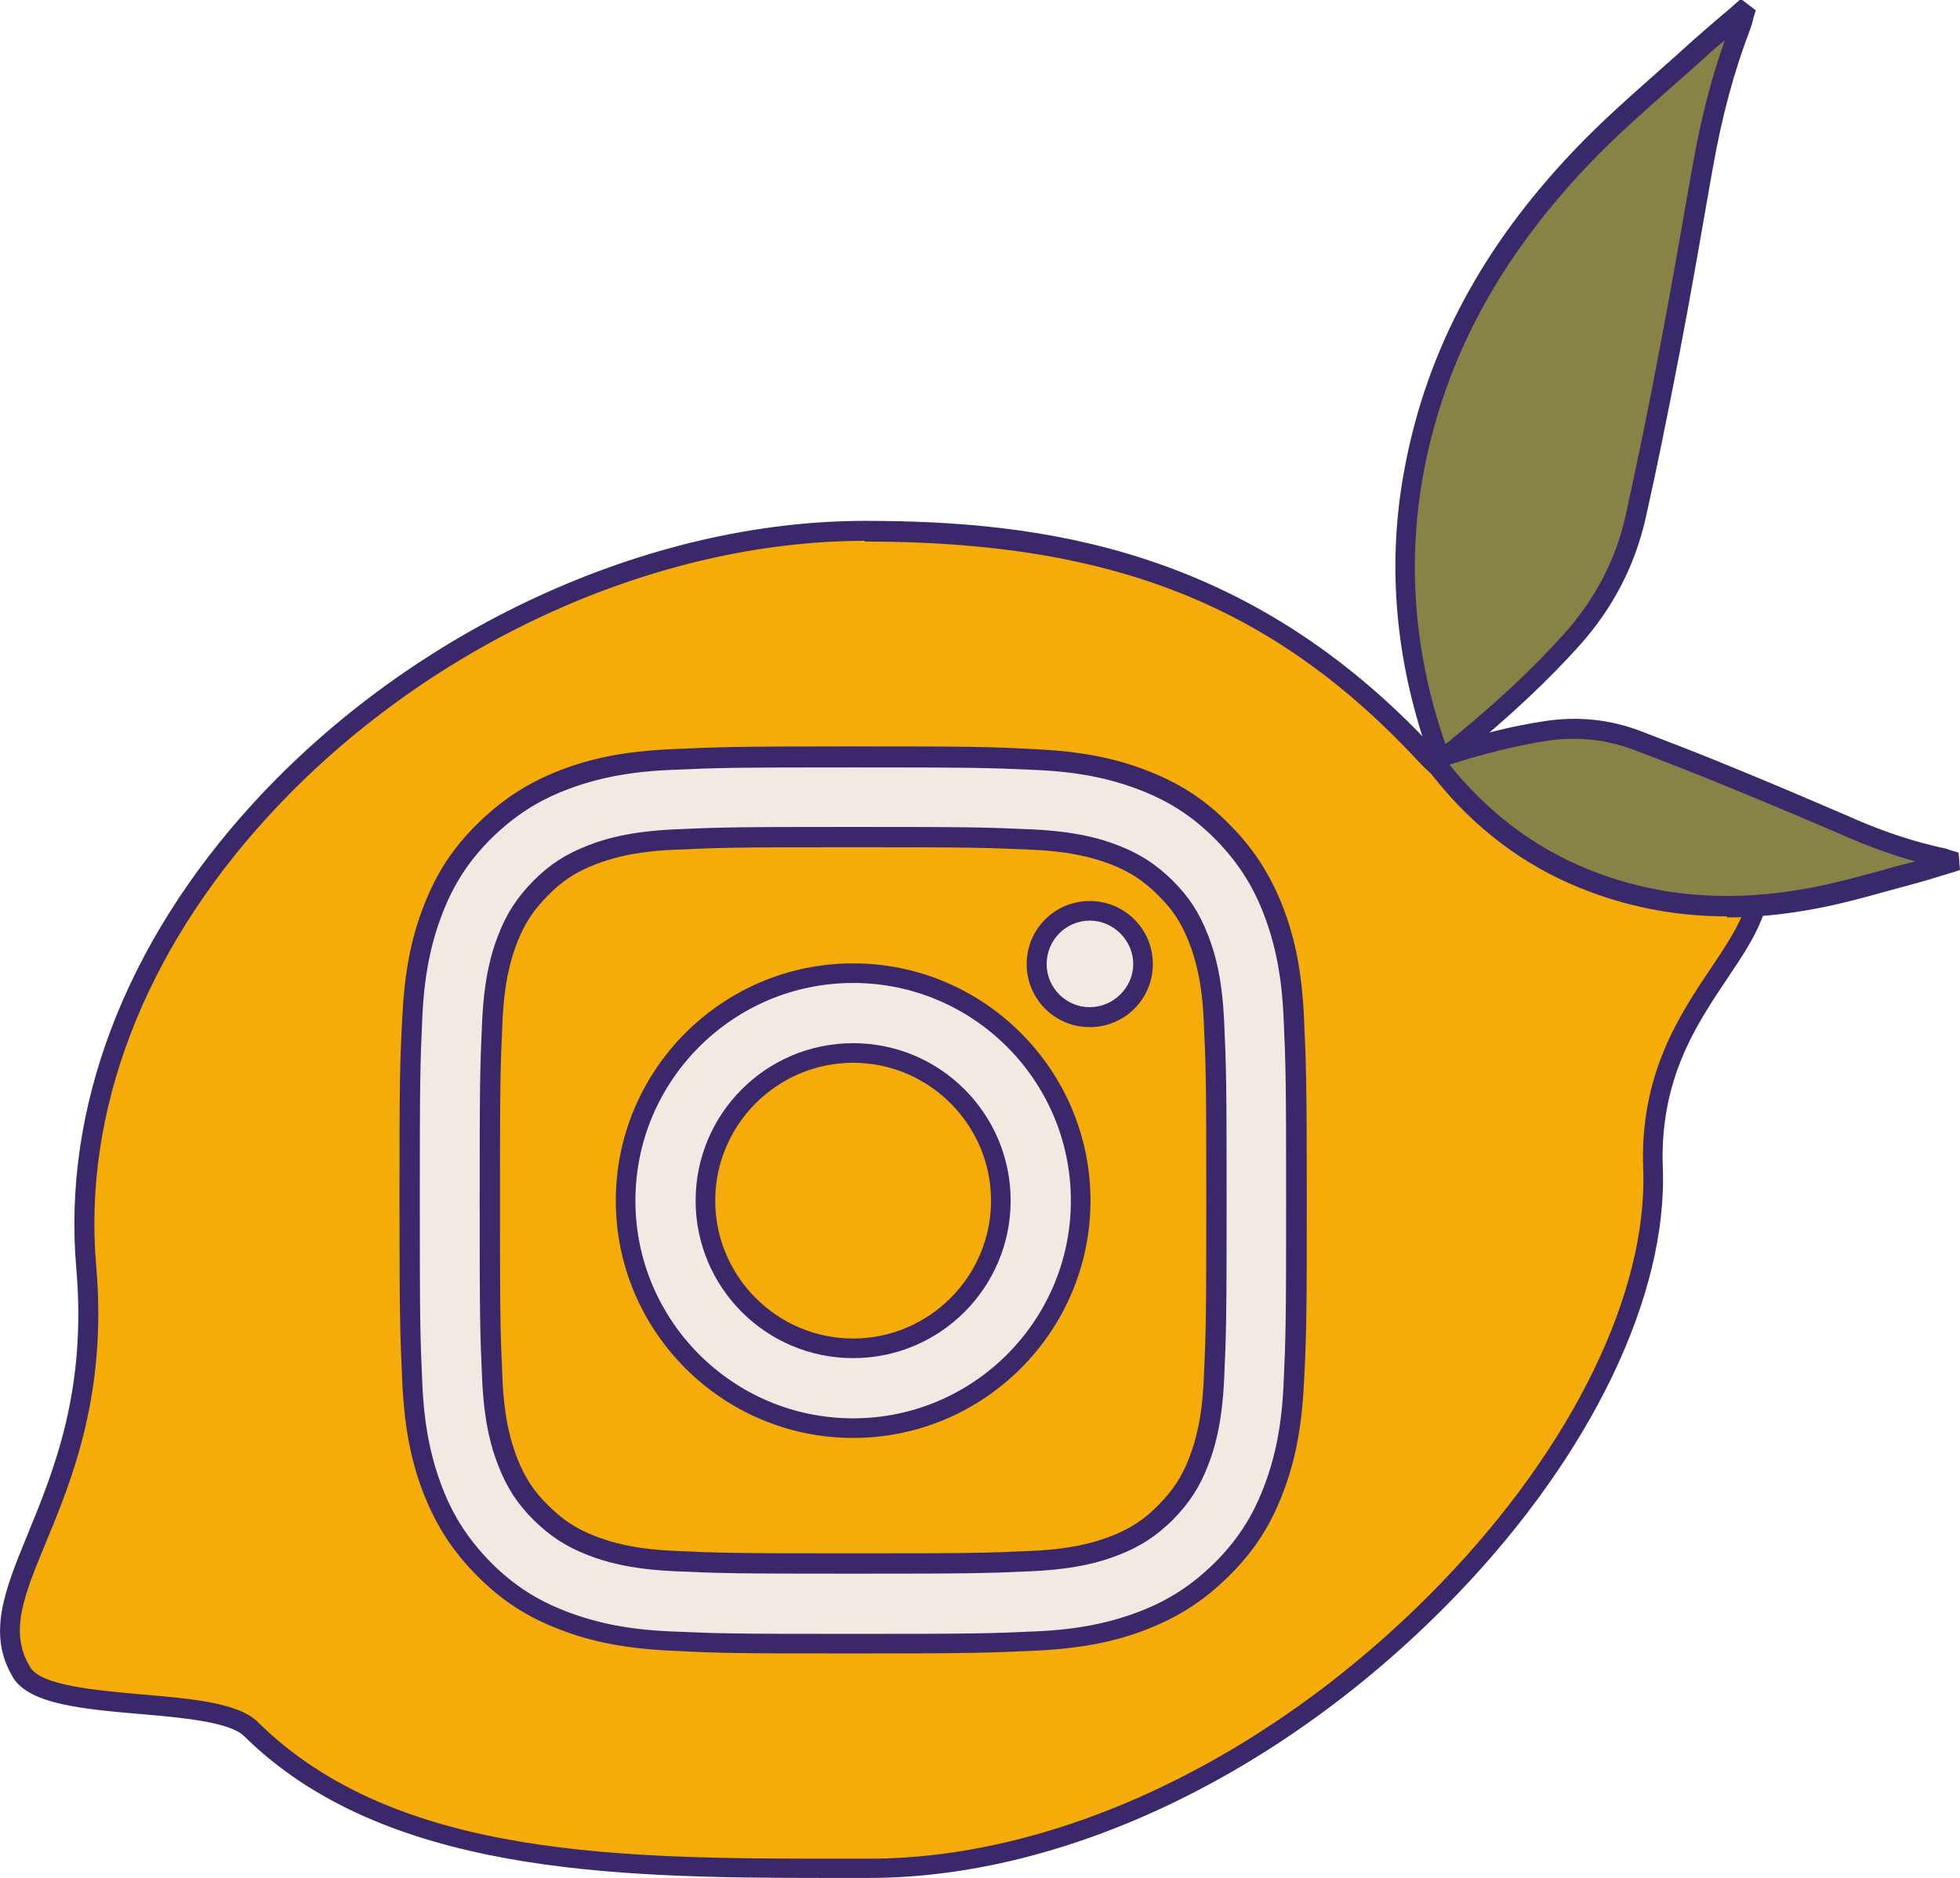 <?xml version="1.0" encoding="UTF-8"?>
<svg xmlns="http://www.w3.org/2000/svg" id="Calque_2" viewBox="0 0 55 52.71">
  <defs>
    <style>.cls-1{fill:#f2e9e3;}.cls-2{fill:#f5ab08;}.cls-3{fill:#878246;}.cls-4{fill:#3a286a;}.cls-5{fill:#39286a;}</style>
  </defs>
  <g id="Calque_1-2">
    <path class="cls-2" d="m24.27,14.9c6.01,0,11.11,1.27,15.78,6.31,2.51,2.71,8.47.37,9.23,2.98.7,2.41-3.07,3.9-2.89,8.59.32,8.08-11.09,19.65-21.99,19.65-6.29,0-13.23.16-17.35-3.9-1.02-1-5.7-.38-6.44-1.59-1.45-2.38,2.38-4.85,1.81-11.38-.95-10.87,10.94-20.66,21.85-20.66Z"></path>
    <path class="cls-4" d="m23.06,52.71c-5.84,0-12.31-.13-16.21-3.98-.41-.4-1.74-.52-2.92-.62-1.59-.14-3.1-.27-3.56-1.02-.74-1.22-.24-2.45.4-4.01.74-1.81,1.67-4.05,1.37-7.49-.39-4.49,1.37-9.12,4.97-13.05,4.47-4.88,11.05-7.92,17.16-7.92,4.97,0,10.76.76,15.98,6.4,1.18,1.27,3.26,1.36,5.09,1.44,1.94.08,3.77.16,4.2,1.66.35,1.22-.3,2.2-1.06,3.33-.9,1.34-1.91,2.86-1.82,5.32.14,3.6-2.02,8.08-5.78,11.99-4.79,4.98-10.95,7.95-16.49,7.95h-.67c-.22,0-.44,0-.66,0Zm1.21-37.53c-5.96,0-12.38,2.96-16.75,7.74-3.49,3.81-5.2,8.29-4.82,12.62.31,3.57-.68,5.99-1.41,7.75-.63,1.52-1.04,2.53-.44,3.51.31.51,1.81.64,3.13.76,1.4.12,2.71.23,3.26.78,3.89,3.84,10.29,3.83,16.48,3.83h.67c5.39,0,11.41-2.91,16.09-7.78,3.66-3.8,5.76-8.13,5.63-11.58-.1-2.65,1.01-4.31,1.91-5.65.71-1.06,1.27-1.9.99-2.87-.32-1.11-1.89-1.18-3.69-1.26-1.94-.08-4.14-.18-5.47-1.61-4.09-4.42-8.61-6.22-15.58-6.22Z"></path>
    <path class="cls-1" d="m23.94,23.5c3.32,0,3.71.01,5.03.07,1.21.06,1.87.26,2.31.43.58.23.99.5,1.43.93.44.44.7.85.93,1.43.17.44.37,1.1.43,2.31.06,1.31.07,1.7.07,5.03s-.01,3.71-.07,5.03c-.06,1.21-.26,1.87-.43,2.31-.23.58-.5.99-.93,1.43-.44.44-.85.7-1.43.93-.44.17-1.1.37-2.31.43-1.31.06-1.7.07-5.03.07s-3.71-.01-5.03-.07c-1.21-.06-1.87-.26-2.31-.43-.58-.23-.99-.5-1.43-.93-.44-.44-.7-.85-.93-1.43-.17-.44-.37-1.1-.43-2.31-.06-1.31-.07-1.7-.07-5.03s.01-3.71.07-5.03c.06-1.21.26-1.87.43-2.31.23-.58.5-.99.93-1.43.44-.44.85-.7,1.43-.93.44-.17,1.1-.37,2.31-.43,1.31-.06,1.7-.07,5.03-.07m0-2.24c-3.38,0-3.8.01-5.13.07-1.32.06-2.23.27-3.02.58-.82.32-1.51.74-2.2,1.43-.69.69-1.12,1.38-1.43,2.2-.31.79-.52,1.7-.58,3.02-.06,1.33-.07,1.75-.07,5.13s.01,3.8.07,5.13c.06,1.32.27,2.23.58,3.02.32.82.74,1.51,1.43,2.2.69.69,1.38,1.12,2.2,1.43.79.31,1.7.52,3.02.58,1.33.06,1.75.07,5.13.07s3.8-.01,5.13-.07c1.32-.06,2.23-.27,3.02-.58.82-.32,1.51-.74,2.2-1.43.69-.69,1.12-1.38,1.43-2.2.31-.79.52-1.7.58-3.02.06-1.33.07-1.75.07-5.13s-.01-3.8-.07-5.13c-.06-1.32-.27-2.23-.58-3.02-.32-.82-.74-1.51-1.43-2.2-.69-.69-1.38-1.12-2.2-1.43-.79-.31-1.7-.52-3.02-.58-1.33-.06-1.75-.07-5.13-.07h0Z"></path>
    <path class="cls-4" d="m23.94,46.41c-3.37,0-3.81-.01-5.14-.08-1.23-.06-2.19-.24-3.11-.6-.91-.35-1.62-.81-2.3-1.5-.68-.68-1.14-1.39-1.5-2.3-.36-.92-.54-1.87-.6-3.11-.06-1.33-.08-1.78-.08-5.14s.01-3.81.08-5.14c.06-1.23.24-2.19.6-3.11.35-.91.81-1.62,1.5-2.3s1.39-1.14,2.3-1.5c.92-.36,1.87-.54,3.11-.6,1.33-.06,1.77-.08,5.14-.08s3.81.01,5.14.08c1.23.06,2.19.24,3.11.6.91.35,1.62.81,2.3,1.5.68.68,1.14,1.39,1.5,2.3.36.92.54,1.87.6,3.11.06,1.33.08,1.78.08,5.14s-.01,3.81-.08,5.14c-.06,1.23-.24,2.19-.6,3.11-.35.91-.81,1.62-1.5,2.3-.68.68-1.39,1.14-2.3,1.5-.92.36-1.88.54-3.11.6-1.33.06-1.77.08-5.14.08Zm0-24.87c-3.36,0-3.8.01-5.12.07-1.17.05-2.07.23-2.93.56-.83.32-1.48.75-2.11,1.37-.63.63-1.05,1.28-1.37,2.11-.33.86-.51,1.76-.56,2.93-.06,1.32-.07,1.76-.07,5.12s.01,3.79.07,5.12c.05,1.17.23,2.07.56,2.93.32.83.75,1.48,1.37,2.11.63.63,1.28,1.05,2.11,1.37.86.33,1.76.51,2.93.56,1.32.06,1.76.07,5.12.07s3.8-.01,5.11-.07c1.17-.05,2.07-.23,2.93-.56.83-.32,1.48-.75,2.11-1.37.63-.63,1.05-1.28,1.37-2.11.33-.86.51-1.76.56-2.93.06-1.32.07-1.76.07-5.12s-.01-3.79-.07-5.12c-.05-1.17-.23-2.07-.56-2.93-.32-.83-.75-1.48-1.37-2.11-.63-.63-1.28-1.05-2.11-1.37-.86-.33-1.76-.51-2.93-.56-1.32-.06-1.76-.07-5.12-.07Zm0,22.63c-3.33,0-3.73-.01-5.04-.07-1.25-.06-1.94-.27-2.4-.45-.62-.24-1.06-.53-1.53-.99-.46-.46-.75-.91-.99-1.53-.18-.46-.39-1.14-.45-2.4-.06-1.32-.07-1.71-.07-5.04s.01-3.72.07-5.04c.06-1.25.27-1.94.45-2.4.24-.62.53-1.06.99-1.53.46-.46.91-.75,1.53-.99.46-.18,1.15-.39,2.4-.45,1.32-.06,1.72-.07,5.04-.07s3.71.01,5.04.07c1.25.06,1.94.27,2.4.45.62.24,1.06.53,1.53.99.46.46.75.91.99,1.53.18.46.39,1.14.45,2.4.06,1.31.07,1.71.07,5.04s-.01,3.73-.07,5.04c-.06,1.25-.27,1.94-.45,2.4-.24.62-.53,1.06-.99,1.53-.47.46-.91.75-1.53.99-.46.18-1.15.39-2.4.45-1.31.06-1.71.07-5.04.07Zm0-20.39c-3.31,0-3.7.01-5.01.07-1.17.05-1.8.25-2.22.41-.54.21-.93.46-1.33.87-.41.41-.66.79-.87,1.33-.16.42-.36,1.05-.41,2.22-.06,1.31-.07,1.7-.07,5.01s.01,3.7.07,5.01c.05,1.17.25,1.8.41,2.22.21.54.46.93.87,1.33.41.41.79.66,1.33.87.42.16,1.05.36,2.22.41,1.3.06,1.69.07,5.01.07s3.71-.01,5.01-.07c1.17-.05,1.8-.25,2.22-.41.54-.21.93-.46,1.33-.87.41-.41.66-.79.87-1.33.16-.42.36-1.05.41-2.22.06-1.3.07-1.69.07-5.01s-.01-3.71-.07-5.01c-.05-1.17-.25-1.8-.41-2.22-.21-.54-.46-.93-.87-1.33-.41-.41-.79-.66-1.33-.87-.42-.16-1.05-.36-2.22-.41-1.31-.06-1.71-.07-5.01-.07Z"></path>
    <path class="cls-1" d="m23.94,27.31c-3.53,0-6.39,2.86-6.39,6.39s2.86,6.39,6.39,6.39,6.39-2.86,6.39-6.39-2.86-6.39-6.39-6.39Zm0,10.53c-2.29,0-4.15-1.86-4.15-4.15s1.86-4.15,4.15-4.15,4.15,1.86,4.15,4.15-1.86,4.15-4.15,4.15Z"></path>
    <path class="cls-4" d="m23.94,40.36c-3.67,0-6.66-2.99-6.66-6.66s2.99-6.66,6.66-6.66,6.66,2.99,6.66,6.66-2.99,6.66-6.66,6.66Zm0-12.77c-3.37,0-6.11,2.74-6.11,6.11s2.74,6.11,6.11,6.11,6.11-2.74,6.11-6.11-2.74-6.11-6.11-6.11Zm0,10.53c-2.44,0-4.42-1.98-4.42-4.42s1.98-4.42,4.42-4.42,4.42,1.98,4.42,4.42-1.98,4.42-4.42,4.42Zm0-8.29c-2.13,0-3.87,1.74-3.87,3.87s1.74,3.87,3.87,3.87,3.87-1.74,3.87-3.87-1.74-3.87-3.87-3.87Z"></path>
    <circle class="cls-1" cx="30.58" cy="27.06" r="1.49"></circle>
    <path class="cls-4" d="m30.58,28.83c-.98,0-1.77-.79-1.77-1.77s.79-1.77,1.77-1.77,1.77.79,1.77,1.77-.79,1.77-1.77,1.77Zm0-2.99c-.67,0-1.21.55-1.21,1.22s.55,1.21,1.21,1.21,1.22-.55,1.22-1.21-.55-1.22-1.22-1.22Z"></path>
    <path class="cls-3" d="m48.87.36c-.39.33-.79.65-1.17,1-1.12,1.01-2.29,1.98-3.33,3.07-2.34,2.47-4.02,5.32-4.67,8.71-.49,2.58-.29,5.13.54,7.62.04.12.09.25.14.37.01.03.04.06.11.14.14-.1.3-.18.43-.3,1.14-.93,2.23-1.92,3.22-3.02.89-1,1.49-2.15,1.78-3.44.35-1.57.67-3.14.97-4.72.32-1.69.61-3.38.91-5.07.24-1.36.57-2.7,1.07-3.99.04-.1.06-.2.09-.3-.03-.02-.06-.04-.08-.06Z"></path>
    <path class="cls-5" d="m40.42,21.65l-.16-.21s-.04-.05-.05-.06c-.03-.04-.07-.08-.1-.15-.06-.15-.11-.27-.14-.39-.85-2.58-1.04-5.2-.54-7.77.62-3.25,2.17-6.15,4.74-8.85.75-.79,1.58-1.52,2.38-2.23.32-.28.64-.57.96-.86.27-.24.54-.47.81-.7.12-.1.24-.2.36-.31l.17-.15.42.32-.06.19s-.02.06-.02.09c-.02.07-.04.15-.07.23-.45,1.17-.8,2.45-1.06,3.94l-.04.22c-.28,1.59-.56,3.24-.87,4.85-.34,1.76-.65,3.31-.97,4.73-.3,1.33-.92,2.53-1.85,3.57-.9,1-1.93,1.97-3.25,3.05-.11.09-.22.16-.32.23-.04.03-.09.06-.13.09l-.22.15ZM48.41,1.12c-.18.15-.36.3-.53.46-.32.29-.64.57-.97.86-.79.7-1.61,1.42-2.35,2.2-2.49,2.62-4,5.42-4.6,8.56-.47,2.47-.3,4.99.53,7.48.02.06.04.12.07.2.06-.04.11-.07.16-.12,1.3-1.06,2.31-2.01,3.19-2.99.86-.97,1.44-2.08,1.71-3.31.31-1.42.63-2.96.96-4.71.31-1.61.59-3.25.87-4.84l.04-.22c.23-1.32.53-2.49.91-3.56Z"></path>
    <path class="cls-3" d="m54.7,24.19c-.32.1-.64.2-.96.29-.95.25-1.9.55-2.87.73-2.18.4-4.34.3-6.43-.55-1.59-.65-2.91-1.67-3.98-3.01-.05-.07-.1-.14-.15-.21-.01-.02-.02-.04-.04-.11.1-.04.21-.1.32-.13.92-.29,1.85-.54,2.8-.68.86-.13,1.71-.05,2.52.25.98.37,1.96.76,2.92,1.15,1.04.43,2.07.87,3.1,1.31.83.36,1.68.65,2.57.84.07.01.13.04.19.06,0,.02,0,.05,0,.07Z"></path>
    <path class="cls-5" d="m48.46,25.72c-1.46,0-2.82-.27-4.13-.8-1.6-.65-2.97-1.69-4.09-3.1-.06-.07-.11-.15-.16-.22-.03-.05-.05-.1-.06-.13,0-.01,0-.03-.01-.05l-.08-.25.24-.1s.06-.03.09-.04c.07-.03.16-.07.25-.1,1.07-.34,1.97-.56,2.84-.69.92-.14,1.81-.05,2.66.27.89.34,1.85.71,2.93,1.16,1,.41,2.02.85,3,1.27l.11.05c.9.39,1.72.65,2.51.82.06.01.11.03.16.05l.24.07.04.49-.22.07c-.1.03-.2.06-.3.09-.22.07-.45.14-.67.2-.27.07-.54.15-.81.22-.68.19-1.37.38-2.08.51-.85.16-1.67.24-2.46.24Zm-7.78-4.25s0,0,0,0c1.06,1.32,2.36,2.31,3.86,2.92,1.91.78,3.96.96,6.27.53.68-.13,1.37-.32,2.03-.5.27-.08.54-.15.82-.22.03,0,.06-.02.09-.02-.62-.17-1.25-.4-1.93-.69l-.11-.05c-.98-.42-1.99-.85-2.99-1.26-1.08-.44-2.03-.82-2.92-1.15-.76-.28-1.56-.36-2.37-.24-.84.13-1.71.34-2.75.67Z"></path>
  </g>
</svg>
